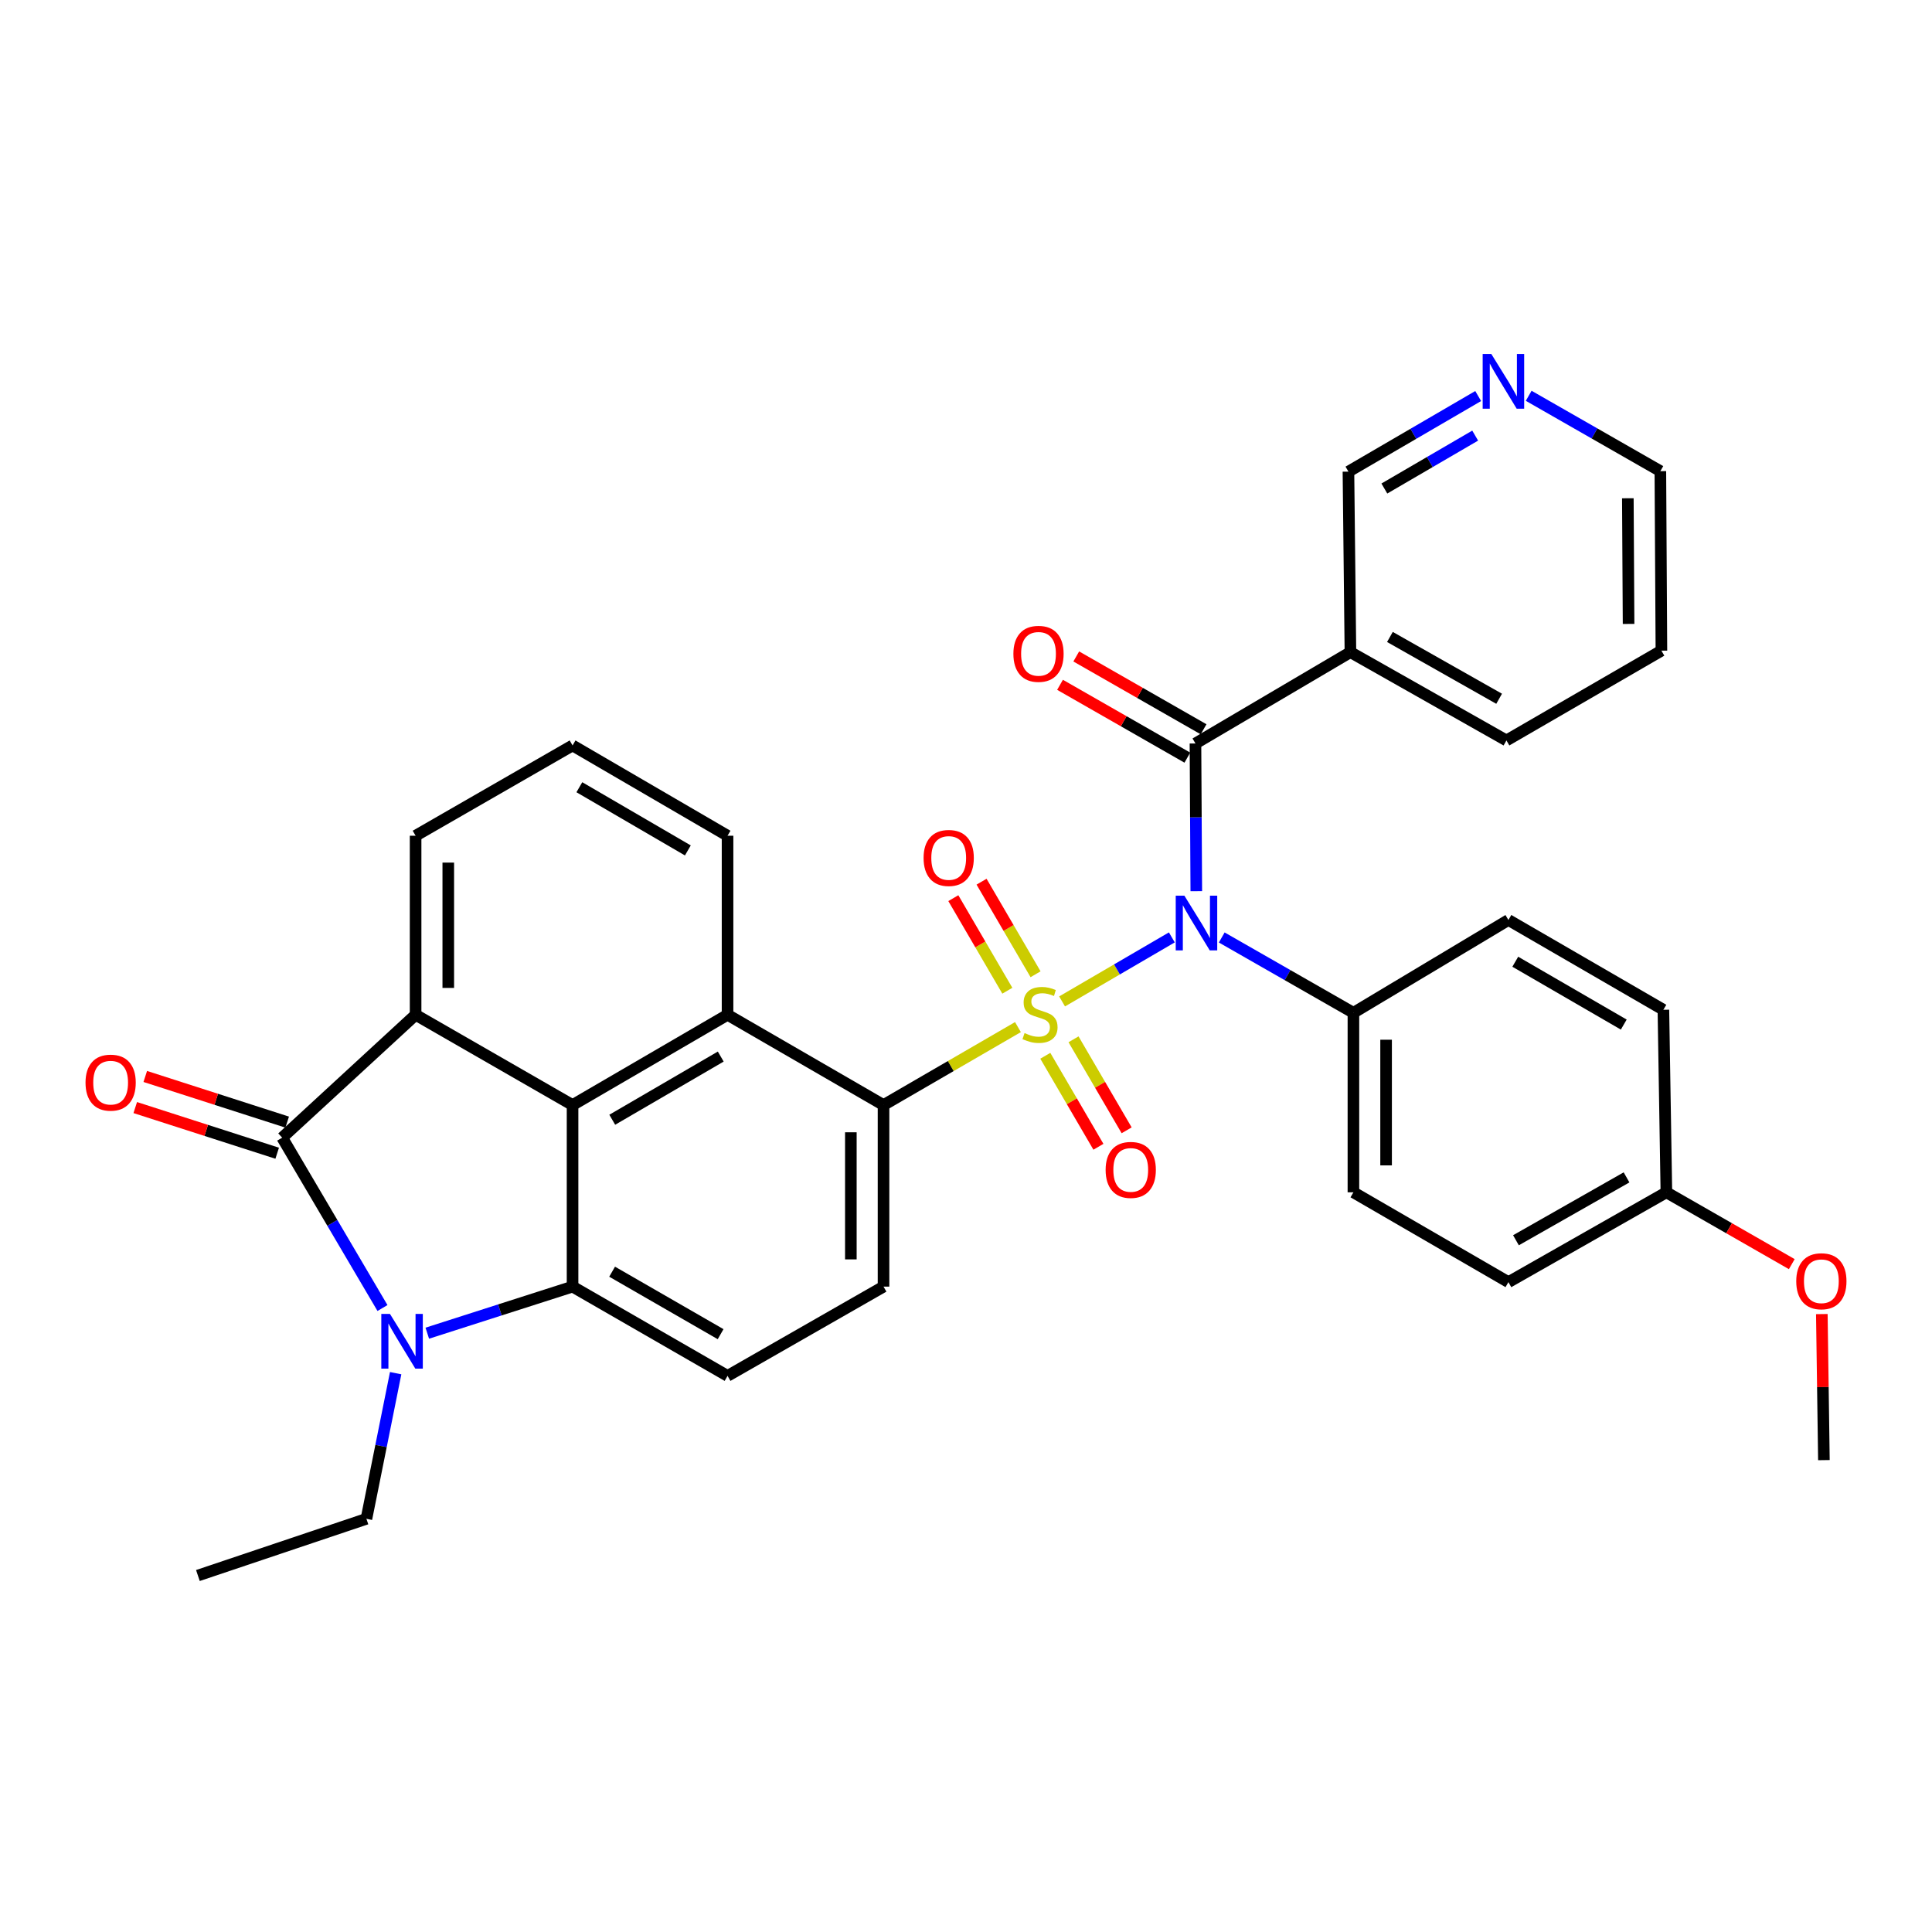 <?xml version='1.0' encoding='iso-8859-1'?>
<svg version='1.1' baseProfile='full'
              xmlns='http://www.w3.org/2000/svg'
                      xmlns:rdkit='http://www.rdkit.org/xml'
                      xmlns:xlink='http://www.w3.org/1999/xlink'
                  xml:space='preserve'
width='1000px' height='1000px' viewBox='0 0 1000 1000'>
<!-- END OF HEADER -->
<rect style='opacity:1.0;fill:#FFFFFF;stroke:none' width='1000' height='1000' x='0' y='0'> </rect>
<path class='bond-0' d='M 549.733,518.335 L 578.137,501.765' style='fill:none;fill-rule:evenodd;stroke:#CCCC00;stroke-width:6px;stroke-linecap:butt;stroke-linejoin:miter;stroke-opacity:1' />
<path class='bond-0' d='M 578.137,501.765 L 606.542,485.195' style='fill:none;fill-rule:evenodd;stroke:#0000FF;stroke-width:6px;stroke-linecap:butt;stroke-linejoin:miter;stroke-opacity:1' />
<path class='bond-4' d='M 526.888,531.623 L 492.1,551.797' style='fill:none;fill-rule:evenodd;stroke:#CCCC00;stroke-width:6px;stroke-linecap:butt;stroke-linejoin:miter;stroke-opacity:1' />
<path class='bond-4' d='M 492.1,551.797 L 457.313,571.972' style='fill:none;fill-rule:evenodd;stroke:#000000;stroke-width:6px;stroke-linecap:butt;stroke-linejoin:miter;stroke-opacity:1' />
<path class='bond-10' d='M 541.05,546.471 L 554.795,570.022' style='fill:none;fill-rule:evenodd;stroke:#CCCC00;stroke-width:6px;stroke-linecap:butt;stroke-linejoin:miter;stroke-opacity:1' />
<path class='bond-10' d='M 554.795,570.022 L 568.541,593.572' style='fill:none;fill-rule:evenodd;stroke:#FF0000;stroke-width:6px;stroke-linecap:butt;stroke-linejoin:miter;stroke-opacity:1' />
<path class='bond-10' d='M 555.657,537.946 L 569.402,561.496' style='fill:none;fill-rule:evenodd;stroke:#CCCC00;stroke-width:6px;stroke-linecap:butt;stroke-linejoin:miter;stroke-opacity:1' />
<path class='bond-10' d='M 569.402,561.496 L 583.148,585.046' style='fill:none;fill-rule:evenodd;stroke:#FF0000;stroke-width:6px;stroke-linecap:butt;stroke-linejoin:miter;stroke-opacity:1' />
<path class='bond-11' d='M 536.007,504.273 L 522.029,480.317' style='fill:none;fill-rule:evenodd;stroke:#CCCC00;stroke-width:6px;stroke-linecap:butt;stroke-linejoin:miter;stroke-opacity:1' />
<path class='bond-11' d='M 522.029,480.317 L 508.051,456.36' style='fill:none;fill-rule:evenodd;stroke:#FF0000;stroke-width:6px;stroke-linecap:butt;stroke-linejoin:miter;stroke-opacity:1' />
<path class='bond-11' d='M 521.398,512.797 L 507.42,488.84' style='fill:none;fill-rule:evenodd;stroke:#CCCC00;stroke-width:6px;stroke-linecap:butt;stroke-linejoin:miter;stroke-opacity:1' />
<path class='bond-11' d='M 507.42,488.84 L 493.443,464.884' style='fill:none;fill-rule:evenodd;stroke:#FF0000;stroke-width:6px;stroke-linecap:butt;stroke-linejoin:miter;stroke-opacity:1' />
<path class='bond-7' d='M 619.202,461.271 L 618.986,423.044' style='fill:none;fill-rule:evenodd;stroke:#0000FF;stroke-width:6px;stroke-linecap:butt;stroke-linejoin:miter;stroke-opacity:1' />
<path class='bond-7' d='M 618.986,423.044 L 618.769,384.816' style='fill:none;fill-rule:evenodd;stroke:#000000;stroke-width:6px;stroke-linecap:butt;stroke-linejoin:miter;stroke-opacity:1' />
<path class='bond-14' d='M 632.375,485.236 L 666.451,504.728' style='fill:none;fill-rule:evenodd;stroke:#0000FF;stroke-width:6px;stroke-linecap:butt;stroke-linejoin:miter;stroke-opacity:1' />
<path class='bond-14' d='M 666.451,504.728 L 700.526,524.22' style='fill:none;fill-rule:evenodd;stroke:#000000;stroke-width:6px;stroke-linecap:butt;stroke-linejoin:miter;stroke-opacity:1' />
<path class='bond-1' d='M 221.161,690.06 L 258.758,678.006' style='fill:none;fill-rule:evenodd;stroke:#0000FF;stroke-width:6px;stroke-linecap:butt;stroke-linejoin:miter;stroke-opacity:1' />
<path class='bond-1' d='M 258.758,678.006 L 296.354,665.953' style='fill:none;fill-rule:evenodd;stroke:#000000;stroke-width:6px;stroke-linecap:butt;stroke-linejoin:miter;stroke-opacity:1' />
<path class='bond-20' d='M 204.792,710.749 L 197.225,748.445' style='fill:none;fill-rule:evenodd;stroke:#0000FF;stroke-width:6px;stroke-linecap:butt;stroke-linejoin:miter;stroke-opacity:1' />
<path class='bond-20' d='M 197.225,748.445 L 189.659,786.141' style='fill:none;fill-rule:evenodd;stroke:#000000;stroke-width:6px;stroke-linecap:butt;stroke-linejoin:miter;stroke-opacity:1' />
<path class='bond-37' d='M 197.968,677.028 L 172.014,632.942' style='fill:none;fill-rule:evenodd;stroke:#0000FF;stroke-width:6px;stroke-linecap:butt;stroke-linejoin:miter;stroke-opacity:1' />
<path class='bond-37' d='M 172.014,632.942 L 146.06,588.857' style='fill:none;fill-rule:evenodd;stroke:#000000;stroke-width:6px;stroke-linecap:butt;stroke-linejoin:miter;stroke-opacity:1' />
<path class='bond-2' d='M 146.06,588.857 L 215.114,525.253' style='fill:none;fill-rule:evenodd;stroke:#000000;stroke-width:6px;stroke-linecap:butt;stroke-linejoin:miter;stroke-opacity:1' />
<path class='bond-15' d='M 148.65,580.806 L 111.919,568.99' style='fill:none;fill-rule:evenodd;stroke:#000000;stroke-width:6px;stroke-linecap:butt;stroke-linejoin:miter;stroke-opacity:1' />
<path class='bond-15' d='M 111.919,568.99 L 75.187,557.174' style='fill:none;fill-rule:evenodd;stroke:#FF0000;stroke-width:6px;stroke-linecap:butt;stroke-linejoin:miter;stroke-opacity:1' />
<path class='bond-15' d='M 143.471,596.907 L 106.739,585.091' style='fill:none;fill-rule:evenodd;stroke:#000000;stroke-width:6px;stroke-linecap:butt;stroke-linejoin:miter;stroke-opacity:1' />
<path class='bond-15' d='M 106.739,585.091 L 70.007,573.274' style='fill:none;fill-rule:evenodd;stroke:#FF0000;stroke-width:6px;stroke-linecap:butt;stroke-linejoin:miter;stroke-opacity:1' />
<path class='bond-3' d='M 296.354,665.953 L 376.58,712.155' style='fill:none;fill-rule:evenodd;stroke:#000000;stroke-width:6px;stroke-linecap:butt;stroke-linejoin:miter;stroke-opacity:1' />
<path class='bond-3' d='M 316.829,658.227 L 372.987,690.568' style='fill:none;fill-rule:evenodd;stroke:#000000;stroke-width:6px;stroke-linecap:butt;stroke-linejoin:miter;stroke-opacity:1' />
<path class='bond-34' d='M 296.354,665.953 L 296.354,571.972' style='fill:none;fill-rule:evenodd;stroke:#000000;stroke-width:6px;stroke-linecap:butt;stroke-linejoin:miter;stroke-opacity:1' />
<path class='bond-8' d='M 457.313,571.972 L 376.58,525.253' style='fill:none;fill-rule:evenodd;stroke:#000000;stroke-width:6px;stroke-linecap:butt;stroke-linejoin:miter;stroke-opacity:1' />
<path class='bond-13' d='M 457.313,571.972 L 457.313,665.953' style='fill:none;fill-rule:evenodd;stroke:#000000;stroke-width:6px;stroke-linecap:butt;stroke-linejoin:miter;stroke-opacity:1' />
<path class='bond-13' d='M 440.399,586.069 L 440.399,651.856' style='fill:none;fill-rule:evenodd;stroke:#000000;stroke-width:6px;stroke-linecap:butt;stroke-linejoin:miter;stroke-opacity:1' />
<path class='bond-5' d='M 296.354,571.972 L 376.58,525.253' style='fill:none;fill-rule:evenodd;stroke:#000000;stroke-width:6px;stroke-linecap:butt;stroke-linejoin:miter;stroke-opacity:1' />
<path class='bond-5' d='M 316.899,579.579 L 373.057,546.877' style='fill:none;fill-rule:evenodd;stroke:#000000;stroke-width:6px;stroke-linecap:butt;stroke-linejoin:miter;stroke-opacity:1' />
<path class='bond-6' d='M 296.354,571.972 L 215.114,525.253' style='fill:none;fill-rule:evenodd;stroke:#000000;stroke-width:6px;stroke-linecap:butt;stroke-linejoin:miter;stroke-opacity:1' />
<path class='bond-36' d='M 215.114,525.253 L 215.114,432.577' style='fill:none;fill-rule:evenodd;stroke:#000000;stroke-width:6px;stroke-linecap:butt;stroke-linejoin:miter;stroke-opacity:1' />
<path class='bond-36' d='M 232.027,511.352 L 232.027,446.479' style='fill:none;fill-rule:evenodd;stroke:#000000;stroke-width:6px;stroke-linecap:butt;stroke-linejoin:miter;stroke-opacity:1' />
<path class='bond-9' d='M 618.769,384.816 L 698.976,337.553' style='fill:none;fill-rule:evenodd;stroke:#000000;stroke-width:6px;stroke-linecap:butt;stroke-linejoin:miter;stroke-opacity:1' />
<path class='bond-16' d='M 622.968,377.476 L 590.018,358.626' style='fill:none;fill-rule:evenodd;stroke:#000000;stroke-width:6px;stroke-linecap:butt;stroke-linejoin:miter;stroke-opacity:1' />
<path class='bond-16' d='M 590.018,358.626 L 557.068,339.777' style='fill:none;fill-rule:evenodd;stroke:#FF0000;stroke-width:6px;stroke-linecap:butt;stroke-linejoin:miter;stroke-opacity:1' />
<path class='bond-16' d='M 614.57,392.157 L 581.62,373.307' style='fill:none;fill-rule:evenodd;stroke:#000000;stroke-width:6px;stroke-linecap:butt;stroke-linejoin:miter;stroke-opacity:1' />
<path class='bond-16' d='M 581.62,373.307 L 548.669,354.458' style='fill:none;fill-rule:evenodd;stroke:#FF0000;stroke-width:6px;stroke-linecap:butt;stroke-linejoin:miter;stroke-opacity:1' />
<path class='bond-23' d='M 376.58,525.253 L 376.58,432.577' style='fill:none;fill-rule:evenodd;stroke:#000000;stroke-width:6px;stroke-linecap:butt;stroke-linejoin:miter;stroke-opacity:1' />
<path class='bond-22' d='M 698.976,337.553 L 697.952,244.116' style='fill:none;fill-rule:evenodd;stroke:#000000;stroke-width:6px;stroke-linecap:butt;stroke-linejoin:miter;stroke-opacity:1' />
<path class='bond-27' d='M 698.976,337.553 L 779.728,383.256' style='fill:none;fill-rule:evenodd;stroke:#000000;stroke-width:6px;stroke-linecap:butt;stroke-linejoin:miter;stroke-opacity:1' />
<path class='bond-27' d='M 719.419,329.689 L 775.946,361.681' style='fill:none;fill-rule:evenodd;stroke:#000000;stroke-width:6px;stroke-linecap:butt;stroke-linejoin:miter;stroke-opacity:1' />
<path class='bond-12' d='M 376.58,712.155 L 457.313,665.953' style='fill:none;fill-rule:evenodd;stroke:#000000;stroke-width:6px;stroke-linecap:butt;stroke-linejoin:miter;stroke-opacity:1' />
<path class='bond-18' d='M 700.526,524.22 L 700.526,617.14' style='fill:none;fill-rule:evenodd;stroke:#000000;stroke-width:6px;stroke-linecap:butt;stroke-linejoin:miter;stroke-opacity:1' />
<path class='bond-18' d='M 717.44,538.158 L 717.44,603.202' style='fill:none;fill-rule:evenodd;stroke:#000000;stroke-width:6px;stroke-linecap:butt;stroke-linejoin:miter;stroke-opacity:1' />
<path class='bond-19' d='M 700.526,524.22 L 780.752,476.186' style='fill:none;fill-rule:evenodd;stroke:#000000;stroke-width:6px;stroke-linecap:butt;stroke-linejoin:miter;stroke-opacity:1' />
<path class='bond-17' d='M 765.107,204.989 L 731.529,224.552' style='fill:none;fill-rule:evenodd;stroke:#0000FF;stroke-width:6px;stroke-linecap:butt;stroke-linejoin:miter;stroke-opacity:1' />
<path class='bond-17' d='M 731.529,224.552 L 697.952,244.116' style='fill:none;fill-rule:evenodd;stroke:#000000;stroke-width:6px;stroke-linecap:butt;stroke-linejoin:miter;stroke-opacity:1' />
<path class='bond-17' d='M 763.548,225.472 L 740.044,239.166' style='fill:none;fill-rule:evenodd;stroke:#0000FF;stroke-width:6px;stroke-linecap:butt;stroke-linejoin:miter;stroke-opacity:1' />
<path class='bond-17' d='M 740.044,239.166 L 716.54,252.861' style='fill:none;fill-rule:evenodd;stroke:#000000;stroke-width:6px;stroke-linecap:butt;stroke-linejoin:miter;stroke-opacity:1' />
<path class='bond-38' d='M 791.248,204.864 L 825.323,224.363' style='fill:none;fill-rule:evenodd;stroke:#0000FF;stroke-width:6px;stroke-linecap:butt;stroke-linejoin:miter;stroke-opacity:1' />
<path class='bond-38' d='M 825.323,224.363 L 859.399,243.862' style='fill:none;fill-rule:evenodd;stroke:#000000;stroke-width:6px;stroke-linecap:butt;stroke-linejoin:miter;stroke-opacity:1' />
<path class='bond-25' d='M 700.526,617.14 L 780.752,663.632' style='fill:none;fill-rule:evenodd;stroke:#000000;stroke-width:6px;stroke-linecap:butt;stroke-linejoin:miter;stroke-opacity:1' />
<path class='bond-26' d='M 780.752,476.186 L 860.968,522.66' style='fill:none;fill-rule:evenodd;stroke:#000000;stroke-width:6px;stroke-linecap:butt;stroke-linejoin:miter;stroke-opacity:1' />
<path class='bond-26' d='M 784.306,497.791 L 840.457,530.323' style='fill:none;fill-rule:evenodd;stroke:#000000;stroke-width:6px;stroke-linecap:butt;stroke-linejoin:miter;stroke-opacity:1' />
<path class='bond-32' d='M 189.659,786.141 L 102.433,815.486' style='fill:none;fill-rule:evenodd;stroke:#000000;stroke-width:6px;stroke-linecap:butt;stroke-linejoin:miter;stroke-opacity:1' />
<path class='bond-21' d='M 215.114,432.577 L 296.354,385.84' style='fill:none;fill-rule:evenodd;stroke:#000000;stroke-width:6px;stroke-linecap:butt;stroke-linejoin:miter;stroke-opacity:1' />
<path class='bond-29' d='M 376.58,432.577 L 296.354,385.84' style='fill:none;fill-rule:evenodd;stroke:#000000;stroke-width:6px;stroke-linecap:butt;stroke-linejoin:miter;stroke-opacity:1' />
<path class='bond-29' d='M 356.032,440.181 L 299.874,407.465' style='fill:none;fill-rule:evenodd;stroke:#000000;stroke-width:6px;stroke-linecap:butt;stroke-linejoin:miter;stroke-opacity:1' />
<path class='bond-24' d='M 862.518,617.14 L 860.968,522.66' style='fill:none;fill-rule:evenodd;stroke:#000000;stroke-width:6px;stroke-linecap:butt;stroke-linejoin:miter;stroke-opacity:1' />
<path class='bond-28' d='M 862.518,617.14 L 894.971,635.728' style='fill:none;fill-rule:evenodd;stroke:#000000;stroke-width:6px;stroke-linecap:butt;stroke-linejoin:miter;stroke-opacity:1' />
<path class='bond-28' d='M 894.971,635.728 L 927.424,654.317' style='fill:none;fill-rule:evenodd;stroke:#FF0000;stroke-width:6px;stroke-linecap:butt;stroke-linejoin:miter;stroke-opacity:1' />
<path class='bond-35' d='M 862.518,617.14 L 780.752,663.632' style='fill:none;fill-rule:evenodd;stroke:#000000;stroke-width:6px;stroke-linecap:butt;stroke-linejoin:miter;stroke-opacity:1' />
<path class='bond-35' d='M 841.893,609.411 L 784.657,641.956' style='fill:none;fill-rule:evenodd;stroke:#000000;stroke-width:6px;stroke-linecap:butt;stroke-linejoin:miter;stroke-opacity:1' />
<path class='bond-33' d='M 779.728,383.256 L 859.944,336.782' style='fill:none;fill-rule:evenodd;stroke:#000000;stroke-width:6px;stroke-linecap:butt;stroke-linejoin:miter;stroke-opacity:1' />
<path class='bond-31' d='M 942.977,680.164 L 943.514,717.959' style='fill:none;fill-rule:evenodd;stroke:#FF0000;stroke-width:6px;stroke-linecap:butt;stroke-linejoin:miter;stroke-opacity:1' />
<path class='bond-31' d='M 943.514,717.959 L 944.05,755.754' style='fill:none;fill-rule:evenodd;stroke:#000000;stroke-width:6px;stroke-linecap:butt;stroke-linejoin:miter;stroke-opacity:1' />
<path class='bond-30' d='M 859.399,243.862 L 859.944,336.782' style='fill:none;fill-rule:evenodd;stroke:#000000;stroke-width:6px;stroke-linecap:butt;stroke-linejoin:miter;stroke-opacity:1' />
<path class='bond-30' d='M 842.568,257.899 L 842.949,322.943' style='fill:none;fill-rule:evenodd;stroke:#000000;stroke-width:6px;stroke-linecap:butt;stroke-linejoin:miter;stroke-opacity:1' />
<path  class='atom-0' d='M 530.309 534.719
Q 530.629 534.839, 531.949 535.399
Q 533.269 535.959, 534.709 536.319
Q 536.189 536.639, 537.629 536.639
Q 540.309 536.639, 541.869 535.359
Q 543.429 534.039, 543.429 531.759
Q 543.429 530.199, 542.629 529.239
Q 541.869 528.279, 540.669 527.759
Q 539.469 527.239, 537.469 526.639
Q 534.949 525.879, 533.429 525.159
Q 531.949 524.439, 530.869 522.919
Q 529.829 521.399, 529.829 518.839
Q 529.829 515.279, 532.229 513.079
Q 534.669 510.879, 539.469 510.879
Q 542.749 510.879, 546.469 512.439
L 545.549 515.519
Q 542.149 514.119, 539.589 514.119
Q 536.829 514.119, 535.309 515.279
Q 533.789 516.399, 533.829 518.359
Q 533.829 519.879, 534.589 520.799
Q 535.389 521.719, 536.509 522.239
Q 537.669 522.759, 539.589 523.359
Q 542.149 524.159, 543.669 524.959
Q 545.189 525.759, 546.269 527.399
Q 547.389 528.999, 547.389 531.759
Q 547.389 535.679, 544.749 537.799
Q 542.149 539.879, 537.789 539.879
Q 535.269 539.879, 533.349 539.319
Q 531.469 538.799, 529.229 537.879
L 530.309 534.719
' fill='#CCCC00'/>
<path  class='atom-1' d='M 613.035 463.595
L 622.315 478.595
Q 623.235 480.075, 624.715 482.755
Q 626.195 485.435, 626.275 485.595
L 626.275 463.595
L 630.035 463.595
L 630.035 491.915
L 626.155 491.915
L 616.195 475.515
Q 615.035 473.595, 613.795 471.395
Q 612.595 469.195, 612.235 468.515
L 612.235 491.915
L 608.555 491.915
L 608.555 463.595
L 613.035 463.595
' fill='#0000FF'/>
<path  class='atom-2' d='M 201.844 680.086
L 211.124 695.086
Q 212.044 696.566, 213.524 699.246
Q 215.004 701.926, 215.084 702.086
L 215.084 680.086
L 218.844 680.086
L 218.844 708.406
L 214.964 708.406
L 205.004 692.006
Q 203.844 690.086, 202.604 687.886
Q 201.404 685.686, 201.044 685.006
L 201.044 708.406
L 197.364 708.406
L 197.364 680.086
L 201.844 680.086
' fill='#0000FF'/>
<path  class='atom-11' d='M 572.271 605.54
Q 572.271 598.74, 575.631 594.94
Q 578.991 591.14, 585.271 591.14
Q 591.551 591.14, 594.911 594.94
Q 598.271 598.74, 598.271 605.54
Q 598.271 612.42, 594.871 616.34
Q 591.471 620.22, 585.271 620.22
Q 579.031 620.22, 575.631 616.34
Q 572.271 612.46, 572.271 605.54
M 585.271 617.02
Q 589.591 617.02, 591.911 614.14
Q 594.271 611.22, 594.271 605.54
Q 594.271 599.98, 591.911 597.18
Q 589.591 594.34, 585.271 594.34
Q 580.951 594.34, 578.591 597.14
Q 576.271 599.94, 576.271 605.54
Q 576.271 611.26, 578.591 614.14
Q 580.951 617.02, 585.271 617.02
' fill='#FF0000'/>
<path  class='atom-12' d='M 478.045 444.074
Q 478.045 437.274, 481.405 433.474
Q 484.765 429.674, 491.045 429.674
Q 497.325 429.674, 500.685 433.474
Q 504.045 437.274, 504.045 444.074
Q 504.045 450.954, 500.645 454.874
Q 497.245 458.754, 491.045 458.754
Q 484.805 458.754, 481.405 454.874
Q 478.045 450.994, 478.045 444.074
M 491.045 455.554
Q 495.365 455.554, 497.685 452.674
Q 500.045 449.754, 500.045 444.074
Q 500.045 438.514, 497.685 435.714
Q 495.365 432.874, 491.045 432.874
Q 486.725 432.874, 484.365 435.674
Q 482.045 438.474, 482.045 444.074
Q 482.045 449.794, 484.365 452.674
Q 486.725 455.554, 491.045 455.554
' fill='#FF0000'/>
<path  class='atom-16' d='M 44.265 560.372
Q 44.265 553.572, 47.625 549.772
Q 50.985 545.972, 57.265 545.972
Q 63.545 545.972, 66.905 549.772
Q 70.265 553.572, 70.265 560.372
Q 70.265 567.252, 66.865 571.172
Q 63.465 575.052, 57.265 575.052
Q 51.025 575.052, 47.625 571.172
Q 44.265 567.292, 44.265 560.372
M 57.265 571.852
Q 61.585 571.852, 63.905 568.972
Q 66.265 566.052, 66.265 560.372
Q 66.265 554.812, 63.905 552.012
Q 61.585 549.172, 57.265 549.172
Q 52.945 549.172, 50.585 551.972
Q 48.265 554.772, 48.265 560.372
Q 48.265 566.092, 50.585 568.972
Q 52.945 571.852, 57.265 571.852
' fill='#FF0000'/>
<path  class='atom-17' d='M 524.529 338.422
Q 524.529 331.622, 527.889 327.822
Q 531.249 324.022, 537.529 324.022
Q 543.809 324.022, 547.169 327.822
Q 550.529 331.622, 550.529 338.422
Q 550.529 345.302, 547.129 349.222
Q 543.729 353.102, 537.529 353.102
Q 531.289 353.102, 527.889 349.222
Q 524.529 345.342, 524.529 338.422
M 537.529 349.902
Q 541.849 349.902, 544.169 347.022
Q 546.529 344.102, 546.529 338.422
Q 546.529 332.862, 544.169 330.062
Q 541.849 327.222, 537.529 327.222
Q 533.209 327.222, 530.849 330.022
Q 528.529 332.822, 528.529 338.422
Q 528.529 344.142, 530.849 347.022
Q 533.209 349.902, 537.529 349.902
' fill='#FF0000'/>
<path  class='atom-18' d='M 771.908 183.219
L 781.188 198.219
Q 782.108 199.699, 783.588 202.379
Q 785.068 205.059, 785.148 205.219
L 785.148 183.219
L 788.908 183.219
L 788.908 211.539
L 785.028 211.539
L 775.068 195.139
Q 773.908 193.219, 772.668 191.019
Q 771.468 188.819, 771.108 188.139
L 771.108 211.539
L 767.428 211.539
L 767.428 183.219
L 771.908 183.219
' fill='#0000FF'/>
<path  class='atom-29' d='M 929.735 663.167
Q 929.735 656.367, 933.095 652.567
Q 936.455 648.767, 942.735 648.767
Q 949.015 648.767, 952.375 652.567
Q 955.735 656.367, 955.735 663.167
Q 955.735 670.047, 952.335 673.967
Q 948.935 677.847, 942.735 677.847
Q 936.495 677.847, 933.095 673.967
Q 929.735 670.087, 929.735 663.167
M 942.735 674.647
Q 947.055 674.647, 949.375 671.767
Q 951.735 668.847, 951.735 663.167
Q 951.735 657.607, 949.375 654.807
Q 947.055 651.967, 942.735 651.967
Q 938.415 651.967, 936.055 654.767
Q 933.735 657.567, 933.735 663.167
Q 933.735 668.887, 936.055 671.767
Q 938.415 674.647, 942.735 674.647
' fill='#FF0000'/>
</svg>
